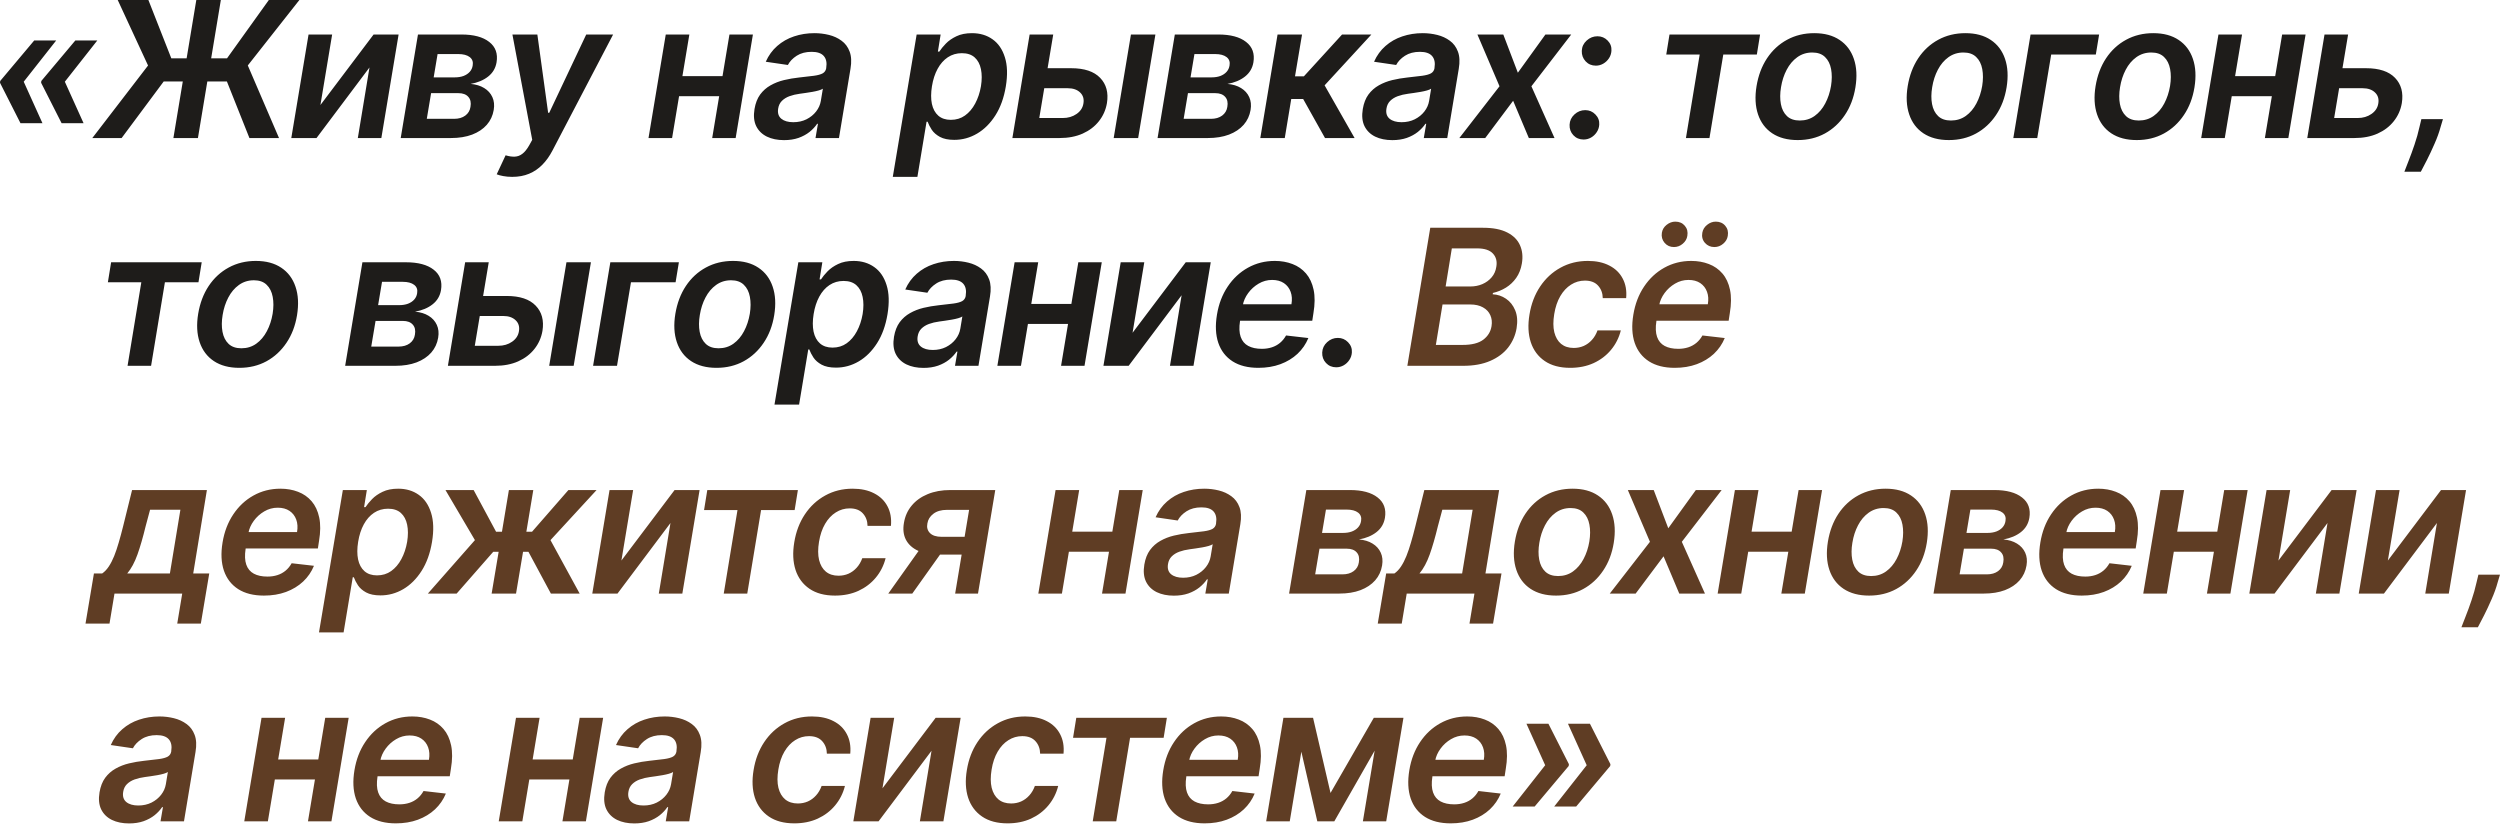 <?xml version="1.0" encoding="UTF-8"?> <svg xmlns="http://www.w3.org/2000/svg" width="461" height="152" viewBox="0 0 461 152" fill="none"><path d="M7.83 22.72H3.778L-1.08778e-06 15.263L0.05 15.014H4.35L7.83 22.72ZM10.366 7.457L4.3 15.163H-1.08778e-06L0.05 14.915L6.314 7.457H10.366ZM15.412 22.72H11.36L7.582 15.263L7.631 15.014H11.932L15.412 22.72ZM17.947 7.457L11.882 15.163H7.582L7.631 14.915L13.896 7.457H17.947ZM40.724 4.36306e-05L36.498 25.455H31.974L36.2 4.36306e-05H40.724ZM17.022 25.455L27.3 12.081L21.707 4.36306e-05H27.363L31.588 10.751H41.867L49.573 4.36306e-05H55.204L45.695 12.069L51.45 25.455H45.994L41.842 15.027H30.184L22.428 25.455H17.022ZM59.085 19.364L68.891 6.364H73.502L70.32 25.455H65.983L68.133 12.441L58.364 25.455H53.715L56.897 6.364H61.247L59.085 19.364ZM73.891 25.455L77.073 6.364H85.102C87.347 6.364 89.05 6.819 90.21 7.731C91.379 8.634 91.83 9.889 91.565 11.497C91.383 12.574 90.865 13.448 90.011 14.119C89.158 14.79 88.081 15.242 86.78 15.474C87.758 15.557 88.59 15.81 89.278 16.232C89.974 16.655 90.48 17.214 90.794 17.91C91.109 18.598 91.192 19.385 91.043 20.272C90.869 21.324 90.442 22.24 89.763 23.018C89.083 23.789 88.184 24.39 87.066 24.821C85.947 25.243 84.642 25.455 83.151 25.455H73.891ZM78.701 21.912H83.735C84.572 21.912 85.259 21.713 85.798 21.316C86.337 20.918 86.656 20.384 86.755 19.712C86.896 18.925 86.763 18.308 86.357 17.86C85.96 17.405 85.35 17.177 84.53 17.177H79.496L78.701 21.912ZM79.969 14.268H83.859C84.464 14.268 85.002 14.181 85.475 14.008C85.947 13.825 86.328 13.572 86.618 13.249C86.917 12.918 87.099 12.524 87.165 12.069C87.281 11.414 87.099 10.9 86.618 10.527C86.138 10.155 85.429 9.968 84.493 9.968H80.69L79.969 14.268ZM94.452 32.614C93.839 32.614 93.279 32.564 92.774 32.465C92.277 32.373 91.883 32.266 91.593 32.141L93.234 28.636C93.855 28.827 94.415 28.91 94.912 28.885C95.417 28.868 95.881 28.699 96.304 28.375C96.735 28.061 97.157 27.543 97.572 26.822L98.143 25.79L94.489 6.364H99.088L101.077 20.806H101.275L108.099 6.364H113.058L101.884 27.741C101.346 28.777 100.72 29.656 100.008 30.377C99.295 31.106 98.479 31.661 97.559 32.042C96.648 32.423 95.612 32.614 94.452 32.614ZM134.586 14.045L133.989 17.736H123.822L124.431 14.045H134.586ZM127.116 6.364L123.934 25.455H119.584L122.766 6.364H127.116ZM138.836 6.364L135.654 25.455H131.329L134.511 6.364H138.836ZM144.576 25.84C143.366 25.84 142.314 25.625 141.419 25.194C140.524 24.754 139.865 24.108 139.442 23.255C139.028 22.401 138.925 21.349 139.132 20.098C139.314 19.02 139.662 18.13 140.176 17.425C140.698 16.721 141.336 16.158 142.09 15.735C142.852 15.304 143.681 14.981 144.576 14.766C145.479 14.55 146.399 14.393 147.335 14.293C148.478 14.177 149.402 14.07 150.106 13.97C150.819 13.871 151.354 13.722 151.71 13.523C152.066 13.316 152.282 13.001 152.356 12.578V12.504C152.505 11.567 152.356 10.842 151.909 10.329C151.461 9.815 150.716 9.558 149.671 9.558C148.578 9.558 147.658 9.798 146.912 10.279C146.167 10.759 145.624 11.327 145.284 11.982L141.207 11.385C141.721 10.225 142.425 9.255 143.32 8.477C144.215 7.689 145.247 7.101 146.415 6.712C147.592 6.314 148.847 6.115 150.181 6.115C151.093 6.115 151.983 6.223 152.853 6.438C153.732 6.654 154.506 7.01 155.178 7.507C155.857 7.996 156.354 8.663 156.669 9.508C156.992 10.353 157.046 11.41 156.831 12.678L154.705 25.455H150.38L150.827 22.832H150.678C150.322 23.362 149.858 23.86 149.286 24.324C148.714 24.779 148.035 25.148 147.248 25.43C146.461 25.703 145.57 25.84 144.576 25.84ZM146.278 22.534C147.182 22.534 147.994 22.356 148.714 21.999C149.435 21.635 150.028 21.154 150.492 20.558C150.956 19.961 151.246 19.311 151.362 18.606L151.735 16.357C151.569 16.473 151.312 16.58 150.964 16.68C150.616 16.779 150.227 16.866 149.796 16.941C149.373 17.015 148.955 17.082 148.54 17.14C148.126 17.198 147.77 17.247 147.472 17.289C146.784 17.38 146.154 17.529 145.582 17.736C145.019 17.943 144.551 18.233 144.178 18.606C143.813 18.971 143.585 19.443 143.494 20.023C143.362 20.843 143.556 21.469 144.078 21.9C144.6 22.323 145.334 22.534 146.278 22.534ZM164.63 32.614L169.03 6.364H173.455L172.945 9.521H173.206C173.505 9.057 173.906 8.564 174.412 8.042C174.926 7.511 175.576 7.06 176.363 6.687C177.15 6.306 178.107 6.115 179.234 6.115C180.701 6.115 181.965 6.492 183.025 7.246C184.086 7.992 184.844 9.098 185.3 10.565C185.764 12.023 185.822 13.813 185.474 15.934C185.126 18.03 184.483 19.812 183.547 21.279C182.611 22.745 181.488 23.864 180.179 24.634C178.87 25.405 177.465 25.79 175.965 25.79C174.872 25.79 173.989 25.608 173.318 25.243C172.655 24.879 172.154 24.44 171.814 23.926C171.474 23.404 171.222 22.911 171.056 22.447H170.857L169.167 32.614H164.63ZM171.851 15.909C171.653 17.144 171.648 18.225 171.839 19.153C172.038 20.081 172.432 20.806 173.02 21.328C173.608 21.842 174.379 22.099 175.332 22.099C176.326 22.099 177.196 21.834 177.942 21.303C178.696 20.765 179.321 20.031 179.818 19.103C180.324 18.167 180.68 17.102 180.887 15.909C181.078 14.724 181.078 13.672 180.887 12.752C180.697 11.832 180.311 11.111 179.731 10.589C179.151 10.068 178.364 9.807 177.37 9.807C176.401 9.807 175.535 10.059 174.772 10.565C174.018 11.07 173.393 11.779 172.896 12.69C172.398 13.601 172.05 14.675 171.851 15.909ZM191.89 12.578H197.521C199.948 12.578 201.73 13.171 202.865 14.355C204.009 15.54 204.427 17.094 204.12 19.016C203.905 20.268 203.412 21.378 202.641 22.347C201.879 23.317 200.881 24.079 199.646 24.634C198.42 25.181 196.995 25.455 195.37 25.455H186.683L189.864 6.364H194.215L191.642 21.763H195.967C196.953 21.763 197.802 21.515 198.515 21.017C199.236 20.52 199.658 19.874 199.783 19.078C199.924 18.25 199.721 17.575 199.174 17.053C198.627 16.531 197.873 16.27 196.912 16.27H191.294L191.89 12.578ZM205.363 25.455L208.545 6.364H213.057L209.875 25.455H205.363ZM213.455 25.455L216.637 6.364H224.666C226.911 6.364 228.614 6.819 229.774 7.731C230.942 8.634 231.394 9.889 231.129 11.497C230.947 12.574 230.429 13.448 229.575 14.119C228.722 14.79 227.645 15.242 226.344 15.474C227.321 15.557 228.154 15.81 228.842 16.232C229.538 16.655 230.043 17.214 230.358 17.91C230.673 18.598 230.756 19.385 230.607 20.272C230.433 21.324 230.006 22.24 229.327 23.018C228.647 23.789 227.748 24.39 226.63 24.821C225.511 25.243 224.206 25.455 222.714 25.455H213.455ZM218.265 21.912H223.299C224.136 21.912 224.823 21.713 225.362 21.316C225.9 20.918 226.219 20.384 226.319 19.712C226.46 18.925 226.327 18.308 225.921 17.86C225.523 17.405 224.914 17.177 224.094 17.177H219.06L218.265 21.912ZM219.533 14.268H223.423C224.028 14.268 224.566 14.181 225.039 14.008C225.511 13.825 225.892 13.572 226.182 13.249C226.48 12.918 226.663 12.524 226.729 12.069C226.845 11.414 226.663 10.9 226.182 10.527C225.702 10.155 224.993 9.968 224.057 9.968H220.254L219.533 14.268ZM232.4 25.455L235.582 6.364H240.094L238.801 14.07H240.442L247.476 6.364H252.883L244.257 15.735L249.788 25.455H244.332L240.305 18.258H238.105L236.912 25.455H232.4ZM256.742 25.84C255.533 25.84 254.48 25.625 253.585 25.194C252.691 24.754 252.032 24.108 251.609 23.255C251.195 22.401 251.091 21.349 251.299 20.098C251.481 19.02 251.829 18.13 252.343 17.425C252.865 16.721 253.503 16.158 254.257 15.735C255.019 15.304 255.848 14.981 256.742 14.766C257.646 14.55 258.565 14.393 259.502 14.293C260.645 14.177 261.569 14.07 262.273 13.97C262.986 13.871 263.52 13.722 263.877 13.523C264.233 13.316 264.448 13.001 264.523 12.578V12.504C264.672 11.567 264.523 10.842 264.075 10.329C263.628 9.815 262.882 9.558 261.838 9.558C260.745 9.558 259.825 9.798 259.079 10.279C258.333 10.759 257.791 11.327 257.451 11.982L253.374 11.385C253.888 10.225 254.592 9.255 255.487 8.477C256.382 7.689 257.414 7.101 258.582 6.712C259.758 6.314 261.014 6.115 262.348 6.115C263.259 6.115 264.15 6.223 265.02 6.438C265.898 6.654 266.673 7.01 267.344 7.507C268.024 7.996 268.521 8.663 268.836 9.508C269.159 10.353 269.213 11.41 268.997 12.678L266.872 25.455H262.547L262.994 22.832H262.845C262.489 23.362 262.025 23.86 261.453 24.324C260.881 24.779 260.202 25.148 259.415 25.43C258.627 25.703 257.737 25.84 256.742 25.84ZM258.445 22.534C259.348 22.534 260.16 22.356 260.881 21.999C261.602 21.635 262.195 21.154 262.659 20.558C263.123 19.961 263.413 19.311 263.529 18.606L263.901 16.357C263.736 16.473 263.479 16.58 263.131 16.68C262.783 16.779 262.393 16.866 261.963 16.941C261.54 17.015 261.122 17.082 260.707 17.14C260.293 17.198 259.937 17.247 259.638 17.289C258.951 17.38 258.321 17.529 257.749 17.736C257.186 17.943 256.718 18.233 256.345 18.606C255.98 18.971 255.752 19.443 255.661 20.023C255.528 20.843 255.723 21.469 256.245 21.9C256.767 22.323 257.501 22.534 258.445 22.534ZM277.207 6.364L279.892 13.411L284.975 6.364H289.735L282.39 15.909L286.653 25.455H281.918L279.022 18.581L273.876 25.455H269.103L276.511 15.909L272.434 6.364H277.207ZM292.016 25.728C291.254 25.728 290.624 25.463 290.127 24.933C289.63 24.402 289.398 23.756 289.431 22.994C289.464 22.248 289.767 21.614 290.338 21.092C290.91 20.57 291.569 20.309 292.315 20.309C293.052 20.309 293.678 20.574 294.191 21.104C294.713 21.635 294.95 22.265 294.9 22.994C294.867 23.507 294.709 23.971 294.428 24.386C294.154 24.8 293.806 25.127 293.384 25.368C292.961 25.608 292.505 25.728 292.016 25.728ZM294.278 12.106C293.516 12.106 292.886 11.841 292.389 11.31C291.892 10.772 291.656 10.126 291.681 9.371C291.714 8.617 292.016 7.984 292.588 7.47C293.16 6.948 293.823 6.687 294.577 6.687C295.314 6.687 295.94 6.952 296.453 7.482C296.967 8.004 297.199 8.634 297.149 9.371C297.116 9.877 296.963 10.337 296.69 10.751C296.416 11.165 296.064 11.497 295.633 11.745C295.211 11.986 294.759 12.106 294.278 12.106ZM307.258 10.055L307.854 6.364H324.559L323.962 10.055H317.773L315.225 25.455H310.887L313.423 10.055H307.258ZM331.501 25.828C329.62 25.828 328.054 25.413 326.803 24.585C325.56 23.756 324.686 22.592 324.18 21.092C323.675 19.592 323.584 17.852 323.907 15.872C324.23 13.916 324.876 12.205 325.846 10.739C326.823 9.272 328.054 8.137 329.537 7.333C331.029 6.521 332.698 6.115 334.546 6.115C336.427 6.115 337.989 6.534 339.232 7.37C340.475 8.199 341.349 9.363 341.854 10.863C342.368 12.363 342.463 14.111 342.14 16.108C341.825 18.055 341.175 19.758 340.189 21.216C339.211 22.675 337.98 23.81 336.497 24.622C335.014 25.426 333.349 25.828 331.501 25.828ZM331.874 22.223C332.918 22.223 333.833 21.941 334.621 21.378C335.416 20.806 336.066 20.04 336.572 19.078C337.086 18.109 337.442 17.032 337.641 15.847C337.823 14.704 337.827 13.668 337.653 12.74C337.479 11.803 337.106 11.062 336.535 10.515C335.971 9.96 335.188 9.682 334.185 9.682C333.141 9.682 332.218 9.972 331.414 10.552C330.618 11.124 329.968 11.895 329.462 12.864C328.957 13.825 328.609 14.898 328.418 16.083C328.228 17.227 328.22 18.262 328.394 19.19C328.568 20.118 328.94 20.856 329.512 21.403C330.084 21.95 330.871 22.223 331.874 22.223ZM359.376 25.828C357.495 25.828 355.929 25.413 354.678 24.585C353.435 23.756 352.561 22.592 352.056 21.092C351.55 19.592 351.459 17.852 351.782 15.872C352.105 13.916 352.752 12.205 353.721 10.739C354.699 9.272 355.929 8.137 357.413 7.333C358.904 6.521 360.574 6.115 362.422 6.115C364.302 6.115 365.864 6.534 367.107 7.37C368.35 8.199 369.224 9.363 369.73 10.863C370.243 12.363 370.339 14.111 370.016 16.108C369.701 18.055 369.05 19.758 368.064 21.216C367.087 22.675 365.856 23.81 364.373 24.622C362.89 25.426 361.224 25.828 359.376 25.828ZM359.749 22.223C360.793 22.223 361.709 21.941 362.496 21.378C363.292 20.806 363.942 20.04 364.447 19.078C364.961 18.109 365.317 17.032 365.516 15.847C365.699 14.704 365.703 13.668 365.529 12.74C365.355 11.803 364.982 11.062 364.41 10.515C363.847 9.96 363.064 9.682 362.061 9.682C361.017 9.682 360.093 9.972 359.289 10.552C358.494 11.124 357.844 11.895 357.338 12.864C356.833 13.825 356.485 14.898 356.294 16.083C356.103 17.227 356.095 18.262 356.269 19.19C356.443 20.118 356.816 20.856 357.388 21.403C357.96 21.95 358.747 22.223 359.749 22.223ZM387.078 6.364L386.469 10.055H378.241L375.668 25.455H371.256L374.437 6.364H387.078ZM394.02 25.828C392.139 25.828 390.573 25.413 389.321 24.585C388.079 23.756 387.204 22.592 386.699 21.092C386.193 19.592 386.102 17.852 386.425 15.872C386.749 13.916 387.395 12.205 388.364 10.739C389.342 9.272 390.573 8.137 392.056 7.333C393.547 6.521 395.217 6.115 397.065 6.115C398.946 6.115 400.508 6.534 401.75 7.37C402.993 8.199 403.867 9.363 404.373 10.863C404.887 12.363 404.982 14.111 404.659 16.108C404.344 18.055 403.693 19.758 402.707 21.216C401.73 22.675 400.499 23.81 399.016 24.622C397.533 25.426 395.867 25.828 394.02 25.828ZM394.392 22.223C395.436 22.223 396.352 21.941 397.139 21.378C397.935 20.806 398.585 20.04 399.091 19.078C399.604 18.109 399.961 17.032 400.16 15.847C400.342 14.704 400.346 13.668 400.172 12.74C399.998 11.803 399.625 11.062 399.053 10.515C398.49 9.96 397.707 9.682 396.704 9.682C395.66 9.682 394.736 9.972 393.933 10.552C393.137 11.124 392.487 11.895 391.981 12.864C391.476 13.825 391.128 14.898 390.937 16.083C390.747 17.227 390.738 18.262 390.912 19.19C391.086 20.118 391.459 20.856 392.031 21.403C392.603 21.95 393.39 22.223 394.392 22.223ZM420.901 14.045L420.304 17.736H410.137L410.746 14.045H420.901ZM413.431 6.364L410.249 25.455H405.899L409.081 6.364H413.431ZM425.151 6.364L421.969 25.455H417.644L420.826 6.364H425.151ZM430.667 12.578H436.297C438.725 12.578 440.507 13.171 441.642 14.355C442.785 15.54 443.204 17.094 442.897 19.016C442.682 20.268 442.189 21.378 441.418 22.347C440.656 23.317 439.657 24.079 438.423 24.634C437.196 25.181 435.771 25.455 434.147 25.455H425.459L428.641 6.364H432.991L430.418 21.763H434.744C435.73 21.763 436.579 21.515 437.292 21.017C438.012 20.52 438.435 19.874 438.559 19.078C438.7 18.25 438.497 17.575 437.95 17.053C437.403 16.531 436.649 16.27 435.688 16.27H430.07L430.667 12.578ZM450.476 21.974L450.066 23.342C449.784 24.386 449.403 25.446 448.922 26.523C448.45 27.609 447.982 28.607 447.518 29.519C447.054 30.43 446.681 31.147 446.399 31.669H443.366C443.557 31.18 443.822 30.497 444.162 29.618C444.51 28.748 444.866 27.77 445.231 26.685C445.604 25.6 445.914 24.493 446.163 23.366L446.499 21.974H450.476ZM19.893 52.055L20.489 48.364H37.194L36.597 52.055H30.408L27.86 67.455H23.522L26.058 52.055H19.893ZM44.136 67.828C42.255 67.828 40.689 67.413 39.438 66.585C38.195 65.756 37.321 64.592 36.815 63.092C36.31 61.592 36.218 59.852 36.542 57.872C36.865 55.916 37.511 54.205 38.481 52.739C39.458 51.272 40.689 50.137 42.172 49.333C43.663 48.521 45.333 48.115 47.181 48.115C49.062 48.115 50.624 48.533 51.867 49.37C53.109 50.199 53.984 51.363 54.489 52.863C55.003 54.363 55.098 56.111 54.775 58.108C54.46 60.055 53.81 61.758 52.824 63.216C51.846 64.675 50.615 65.81 49.132 66.622C47.649 67.426 45.984 67.828 44.136 67.828ZM44.509 64.223C45.553 64.223 46.468 63.941 47.255 63.378C48.051 62.806 48.701 62.04 49.207 61.078C49.721 60.109 50.077 59.032 50.276 57.847C50.458 56.703 50.462 55.668 50.288 54.74C50.114 53.803 49.741 53.062 49.169 52.515C48.606 51.96 47.823 51.682 46.821 51.682C45.776 51.682 44.852 51.972 44.049 52.552C43.253 53.124 42.603 53.895 42.097 54.864C41.592 55.825 41.244 56.898 41.053 58.083C40.863 59.227 40.855 60.262 41.029 61.19C41.203 62.118 41.575 62.856 42.147 63.403C42.719 63.95 43.506 64.223 44.509 64.223ZM63.647 67.455L66.829 48.364H74.858C77.103 48.364 78.806 48.819 79.966 49.731C81.134 50.634 81.586 51.889 81.321 53.497C81.138 54.574 80.621 55.448 79.767 56.119C78.914 56.791 77.836 57.242 76.535 57.474C77.513 57.557 78.346 57.81 79.034 58.232C79.73 58.655 80.235 59.214 80.55 59.91C80.865 60.598 80.948 61.385 80.799 62.272C80.625 63.324 80.198 64.24 79.519 65.019C78.839 65.789 77.94 66.39 76.821 66.821C75.703 67.243 74.398 67.455 72.906 67.455H63.647ZM68.457 63.912H73.49C74.327 63.912 75.015 63.714 75.554 63.316C76.092 62.918 76.411 62.384 76.511 61.712C76.651 60.925 76.519 60.308 76.113 59.861C75.715 59.405 75.106 59.177 74.286 59.177H69.252L68.457 63.912ZM69.724 56.269H73.615C74.22 56.269 74.758 56.181 75.231 56.008C75.703 55.825 76.084 55.572 76.374 55.249C76.672 54.918 76.855 54.524 76.921 54.069C77.037 53.414 76.855 52.9 76.374 52.527C75.893 52.154 75.185 51.968 74.249 51.968H70.445L69.724 56.269ZM87.799 54.578H93.43C95.858 54.578 97.639 55.171 98.774 56.355C99.918 57.54 100.336 59.094 100.03 61.016C99.814 62.268 99.321 63.378 98.551 64.347C97.788 65.317 96.79 66.079 95.555 66.634C94.329 67.181 92.904 67.455 91.28 67.455H82.592L85.774 48.364H90.124L87.551 63.763H91.876C92.862 63.763 93.712 63.515 94.424 63.017C95.145 62.52 95.568 61.874 95.692 61.078C95.833 60.25 95.63 59.575 95.083 59.053C94.536 58.531 93.782 58.27 92.821 58.27H87.203L87.799 54.578ZM101.273 67.455L104.454 48.364H108.966L105.784 67.455H101.273ZM125.186 48.364L124.577 52.055H116.349L113.776 67.455H109.364L112.546 48.364H125.186ZM132.128 67.828C130.247 67.828 128.681 67.413 127.43 66.585C126.187 65.756 125.313 64.592 124.807 63.092C124.302 61.592 124.211 59.852 124.534 57.872C124.857 55.916 125.503 54.205 126.473 52.739C127.451 51.272 128.681 50.137 130.164 49.333C131.656 48.521 133.325 48.115 135.173 48.115C137.054 48.115 138.616 48.533 139.859 49.37C141.102 50.199 141.976 51.363 142.481 52.863C142.995 54.363 143.09 56.111 142.767 58.108C142.452 60.055 141.802 61.758 140.816 63.216C139.838 64.675 138.608 65.81 137.124 66.622C135.641 67.426 133.976 67.828 132.128 67.828ZM132.501 64.223C133.545 64.223 134.46 63.941 135.248 63.378C136.043 62.806 136.694 62.04 137.199 61.078C137.713 60.109 138.069 59.032 138.268 57.847C138.45 56.703 138.454 55.668 138.28 54.74C138.106 53.803 137.733 53.062 137.162 52.515C136.598 51.96 135.815 51.682 134.813 51.682C133.769 51.682 132.845 51.972 132.041 52.552C131.246 53.124 130.595 53.895 130.09 54.864C129.584 55.825 129.236 56.898 129.046 58.083C128.855 59.227 128.847 60.262 129.021 61.19C129.195 62.118 129.568 62.856 130.139 63.403C130.711 63.95 131.498 64.223 132.501 64.223ZM142.814 74.614L147.214 48.364H151.639L151.129 51.521H151.39C151.688 51.057 152.09 50.564 152.596 50.042C153.109 49.511 153.76 49.06 154.547 48.687C155.334 48.306 156.291 48.115 157.418 48.115C158.885 48.115 160.148 48.492 161.209 49.246C162.27 49.992 163.028 51.098 163.483 52.565C163.947 54.023 164.005 55.813 163.657 57.934C163.309 60.03 162.667 61.812 161.731 63.279C160.795 64.745 159.672 65.864 158.363 66.634C157.054 67.405 155.649 67.79 154.149 67.79C153.056 67.79 152.173 67.608 151.502 67.243C150.839 66.879 150.338 66.44 149.998 65.926C149.658 65.404 149.406 64.911 149.24 64.447H149.041L147.351 74.614H142.814ZM150.035 57.909C149.836 59.144 149.832 60.225 150.023 61.153C150.222 62.081 150.615 62.806 151.204 63.328C151.792 63.842 152.563 64.099 153.515 64.099C154.51 64.099 155.38 63.834 156.125 63.303C156.88 62.765 157.505 62.031 158.002 61.103C158.508 60.167 158.864 59.102 159.071 57.909C159.262 56.724 159.262 55.672 159.071 54.752C158.881 53.832 158.495 53.111 157.915 52.59C157.335 52.068 156.548 51.806 155.554 51.806C154.584 51.806 153.718 52.059 152.956 52.565C152.202 53.07 151.576 53.779 151.079 54.69C150.582 55.602 150.234 56.675 150.035 57.909ZM170.298 67.84C169.088 67.84 168.036 67.624 167.141 67.194C166.246 66.754 165.587 66.108 165.165 65.255C164.75 64.401 164.647 63.349 164.854 62.098C165.036 61.02 165.384 60.13 165.898 59.425C166.42 58.721 167.058 58.158 167.812 57.735C168.574 57.304 169.403 56.981 170.298 56.766C171.201 56.55 172.121 56.393 173.057 56.293C174.201 56.177 175.124 56.07 175.829 55.97C176.541 55.871 177.076 55.722 177.432 55.523C177.788 55.316 178.004 55.001 178.078 54.578V54.504C178.228 53.567 178.078 52.842 177.631 52.328C177.184 51.815 176.438 51.558 175.394 51.558C174.3 51.558 173.38 51.798 172.635 52.279C171.889 52.759 171.346 53.327 171.006 53.982L166.93 53.385C167.443 52.225 168.148 51.255 169.043 50.477C169.937 49.689 170.969 49.101 172.137 48.712C173.314 48.314 174.569 48.115 175.903 48.115C176.815 48.115 177.706 48.223 178.576 48.438C179.454 48.654 180.229 49.01 180.9 49.507C181.579 49.996 182.076 50.663 182.391 51.508C182.714 52.353 182.768 53.41 182.553 54.678L180.427 67.455H176.102L176.55 64.832H176.401C176.044 65.362 175.58 65.859 175.008 66.324C174.437 66.779 173.757 67.148 172.97 67.43C172.183 67.703 171.292 67.84 170.298 67.84ZM172.001 64.534C172.904 64.534 173.716 64.356 174.437 63.999C175.158 63.635 175.75 63.154 176.214 62.558C176.678 61.961 176.968 61.31 177.084 60.606L177.457 58.357C177.291 58.473 177.034 58.58 176.686 58.68C176.338 58.779 175.949 58.866 175.518 58.941C175.095 59.015 174.677 59.082 174.263 59.14C173.848 59.198 173.492 59.247 173.194 59.289C172.506 59.38 171.876 59.529 171.305 59.736C170.741 59.943 170.273 60.233 169.9 60.606C169.536 60.971 169.308 61.443 169.217 62.023C169.084 62.843 169.279 63.469 169.801 63.9C170.323 64.323 171.056 64.534 172.001 64.534ZM198.916 56.045L198.319 59.736H188.152L188.761 56.045H198.916ZM191.446 48.364L188.264 67.455H183.914L187.096 48.364H191.446ZM203.167 48.364L199.985 67.455H195.659L198.841 48.364H203.167ZM208.844 61.364L218.65 48.364H223.261L220.08 67.455H215.742L217.892 54.441L208.123 67.455H203.474L206.656 48.364H211.006L208.844 61.364ZM232.04 67.828C230.125 67.828 228.543 67.43 227.292 66.634C226.041 65.831 225.162 64.695 224.657 63.229C224.16 61.754 224.077 60.018 224.408 58.021C224.731 56.057 225.39 54.334 226.384 52.85C227.379 51.359 228.622 50.199 230.113 49.37C231.613 48.533 233.27 48.115 235.085 48.115C236.261 48.115 237.343 48.306 238.329 48.687C239.315 49.06 240.147 49.64 240.827 50.427C241.506 51.214 241.974 52.217 242.231 53.435C242.488 54.645 242.476 56.086 242.194 57.76L241.983 59.14H226.322L226.807 56.107H238.142C238.291 55.245 238.242 54.479 237.993 53.808C237.744 53.128 237.33 52.594 236.75 52.204C236.17 51.815 235.445 51.62 234.575 51.62C233.688 51.62 232.86 51.848 232.089 52.304C231.327 52.751 230.685 53.331 230.163 54.044C229.641 54.756 229.309 55.506 229.168 56.293L228.659 59.202C228.477 60.395 228.518 61.368 228.783 62.123C229.048 62.877 229.512 63.432 230.175 63.788C230.838 64.144 231.675 64.323 232.686 64.323C233.349 64.323 233.962 64.231 234.525 64.049C235.089 63.867 235.59 63.593 236.029 63.229C236.477 62.856 236.85 62.4 237.148 61.861L241.262 62.334C240.806 63.444 240.139 64.414 239.261 65.242C238.382 66.062 237.33 66.701 236.104 67.156C234.886 67.604 233.531 67.828 232.04 67.828ZM246.401 67.728C245.639 67.728 245.009 67.463 244.512 66.933C244.015 66.402 243.783 65.756 243.816 64.994C243.849 64.248 244.152 63.614 244.724 63.092C245.295 62.57 245.954 62.309 246.7 62.309C247.437 62.309 248.063 62.574 248.577 63.104C249.099 63.635 249.335 64.264 249.285 64.994C249.252 65.507 249.094 65.971 248.813 66.386C248.539 66.8 248.191 67.127 247.769 67.368C247.346 67.608 246.89 67.728 246.401 67.728Z" fill="#1E1C1A"></path><path d="M259.515 67.455L263.74 42H273.485C275.324 42 276.807 42.29 277.934 42.87C279.061 43.442 279.844 44.225 280.283 45.219C280.731 46.214 280.847 47.34 280.631 48.6C280.457 49.627 280.109 50.51 279.587 51.247C279.074 51.976 278.444 52.573 277.698 53.037C276.952 53.493 276.153 53.82 275.299 54.019L275.25 54.267C276.145 54.309 276.965 54.582 277.711 55.088C278.456 55.593 279.02 56.306 279.401 57.225C279.782 58.137 279.869 59.235 279.662 60.519C279.438 61.837 278.92 63.022 278.108 64.074C277.296 65.118 276.194 65.942 274.802 66.547C273.418 67.152 271.757 67.455 269.818 67.455H259.515ZM264.772 63.602H269.731C271.397 63.602 272.656 63.283 273.51 62.645C274.363 61.998 274.873 61.17 275.038 60.159C275.163 59.405 275.088 58.725 274.815 58.12C274.541 57.507 274.09 57.027 273.46 56.679C272.83 56.322 272.043 56.144 271.098 56.144H266.002L264.772 63.602ZM266.574 52.826H271.136C271.931 52.826 272.669 52.681 273.348 52.391C274.036 52.092 274.607 51.674 275.063 51.135C275.527 50.589 275.813 49.942 275.921 49.196C276.095 48.21 275.888 47.398 275.299 46.76C274.711 46.122 273.742 45.803 272.391 45.803H267.718L266.574 52.826ZM289.546 67.828C287.641 67.828 286.074 67.409 284.848 66.572C283.622 65.735 282.764 64.579 282.275 63.104C281.795 61.621 281.716 59.914 282.039 57.984C282.354 56.045 283.005 54.334 283.991 52.85C284.985 51.359 286.236 50.199 287.744 49.37C289.252 48.533 290.938 48.115 292.803 48.115C294.352 48.115 295.674 48.401 296.768 48.973C297.87 49.536 298.69 50.336 299.228 51.371C299.775 52.399 299.987 53.6 299.862 54.976H295.55C295.533 54.056 295.247 53.29 294.692 52.676C294.137 52.055 293.325 51.744 292.256 51.744C291.328 51.744 290.474 51.993 289.695 52.49C288.917 52.979 288.258 53.683 287.719 54.603C287.181 55.523 286.808 56.625 286.601 57.909C286.385 59.21 286.389 60.329 286.613 61.265C286.845 62.193 287.264 62.91 287.868 63.415C288.482 63.912 289.256 64.161 290.193 64.161C290.856 64.161 291.473 64.037 292.045 63.788C292.616 63.531 293.118 63.162 293.548 62.682C293.988 62.201 294.331 61.617 294.58 60.929H298.88C298.541 62.28 297.936 63.477 297.066 64.521C296.204 65.557 295.135 66.369 293.859 66.957C292.583 67.537 291.146 67.828 289.546 67.828ZM308.821 67.828C306.907 67.828 305.324 67.43 304.073 66.634C302.822 65.831 301.943 64.695 301.438 63.229C300.941 61.754 300.858 60.018 301.189 58.021C301.513 56.057 302.171 54.334 303.166 52.85C304.16 51.359 305.403 50.199 306.894 49.37C308.394 48.533 310.051 48.115 311.866 48.115C313.043 48.115 314.124 48.306 315.11 48.687C316.096 49.06 316.929 49.64 317.608 50.427C318.288 51.214 318.756 52.217 319.013 53.435C319.269 54.645 319.257 56.086 318.975 57.76L318.764 59.14H303.103L303.588 56.107H314.923C315.073 55.245 315.023 54.479 314.774 53.808C314.526 53.128 314.111 52.594 313.531 52.204C312.951 51.815 312.226 51.62 311.356 51.62C310.47 51.62 309.641 51.848 308.871 52.304C308.108 52.751 307.466 53.331 306.944 54.044C306.422 54.756 306.091 55.506 305.95 56.293L305.44 59.202C305.258 60.395 305.299 61.368 305.564 62.123C305.83 62.877 306.294 63.432 306.956 63.788C307.619 64.144 308.456 64.323 309.467 64.323C310.13 64.323 310.743 64.231 311.307 64.049C311.87 63.867 312.371 63.593 312.811 63.229C313.258 62.856 313.631 62.4 313.929 61.861L318.043 62.334C317.587 63.444 316.92 64.414 316.042 65.242C315.164 66.062 314.111 66.701 312.885 67.156C311.667 67.604 310.312 67.828 308.821 67.828ZM308.672 45.555C307.967 45.555 307.391 45.294 306.944 44.772C306.505 44.25 306.339 43.636 306.447 42.932C306.538 42.344 306.828 41.855 307.317 41.466C307.814 41.068 308.353 40.869 308.933 40.869C309.67 40.869 310.254 41.126 310.685 41.64C311.116 42.145 311.269 42.762 311.145 43.492C311.062 44.055 310.78 44.54 310.3 44.946C309.828 45.352 309.285 45.555 308.672 45.555ZM316.129 45.555C315.425 45.555 314.845 45.298 314.389 44.784C313.942 44.27 313.78 43.653 313.904 42.932C314.004 42.344 314.298 41.855 314.787 41.466C315.276 41.068 315.81 40.869 316.39 40.869C317.128 40.869 317.712 41.126 318.143 41.64C318.573 42.145 318.727 42.762 318.602 43.492C318.52 44.055 318.238 44.54 317.757 44.946C317.285 45.352 316.742 45.555 316.129 45.555ZM15.766 114.998L17.32 105.751H18.836C19.292 105.436 19.698 105.009 20.054 104.471C20.419 103.924 20.75 103.282 21.049 102.544C21.347 101.798 21.629 100.966 21.894 100.046C22.167 99.118 22.437 98.119 22.702 97.05L24.355 90.364H38.151L35.628 105.751H38.586L37.032 114.998H32.682L33.602 109.455H21.111L20.191 114.998H15.766ZM23.46 105.751H31.328L33.266 93.993H27.673L26.853 97.05C26.364 99.072 25.863 100.804 25.349 102.246C24.835 103.688 24.206 104.856 23.46 105.751ZM48.672 109.827C46.758 109.827 45.176 109.43 43.925 108.634C42.673 107.831 41.795 106.695 41.29 105.229C40.792 103.754 40.709 102.018 41.041 100.021C41.364 98.057 42.023 96.334 43.017 94.85C44.011 93.359 45.254 92.199 46.746 91.37C48.246 90.534 49.903 90.115 51.718 90.115C52.894 90.115 53.975 90.306 54.961 90.687C55.947 91.06 56.78 91.64 57.46 92.427C58.139 93.214 58.607 94.217 58.864 95.435C59.121 96.644 59.109 98.086 58.827 99.76L58.616 101.14H42.955L43.44 98.107H54.775C54.924 97.245 54.874 96.479 54.626 95.808C54.377 95.128 53.963 94.594 53.383 94.204C52.803 93.815 52.078 93.62 51.208 93.62C50.321 93.62 49.493 93.848 48.722 94.304C47.96 94.751 47.318 95.331 46.796 96.044C46.274 96.756 45.942 97.506 45.801 98.293L45.292 101.202C45.109 102.395 45.151 103.369 45.416 104.123C45.681 104.877 46.145 105.432 46.808 105.788C47.471 106.144 48.308 106.322 49.319 106.322C49.982 106.322 50.595 106.231 51.158 106.049C51.722 105.867 52.223 105.593 52.662 105.229C53.109 104.856 53.482 104.4 53.781 103.862L57.895 104.334C57.439 105.444 56.772 106.414 55.894 107.242C55.015 108.063 53.963 108.701 52.737 109.156C51.519 109.604 50.164 109.827 48.672 109.827ZM58.821 116.614L63.221 90.364H67.645L67.136 93.521H67.397C67.695 93.057 68.097 92.564 68.603 92.042C69.116 91.511 69.767 91.06 70.554 90.687C71.341 90.306 72.298 90.115 73.425 90.115C74.891 90.115 76.155 90.492 77.216 91.246C78.276 91.992 79.034 93.098 79.49 94.565C79.954 96.023 80.012 97.813 79.664 99.934C79.316 102.03 78.674 103.812 77.738 105.278C76.802 106.745 75.679 107.864 74.37 108.634C73.06 109.405 71.656 109.79 70.156 109.79C69.062 109.79 68.18 109.608 67.509 109.243C66.846 108.879 66.345 108.44 66.005 107.926C65.665 107.404 65.412 106.911 65.247 106.447H65.048L63.358 116.614H58.821ZM66.042 99.909C65.843 101.144 65.839 102.225 66.03 103.153C66.229 104.081 66.622 104.806 67.21 105.328C67.799 105.842 68.569 106.099 69.522 106.099C70.516 106.099 71.387 105.834 72.132 105.303C72.886 104.765 73.512 104.031 74.009 103.103C74.514 102.167 74.871 101.102 75.078 99.909C75.269 98.724 75.269 97.672 75.078 96.752C74.887 95.832 74.502 95.112 73.922 94.59C73.342 94.067 72.555 93.806 71.561 93.806C70.591 93.806 69.725 94.059 68.963 94.565C68.209 95.07 67.583 95.779 67.086 96.69C66.589 97.602 66.241 98.674 66.042 99.909ZM78.9 109.455L87.576 99.598L82.144 90.364H87.339L91.478 98.057H92.56L93.84 90.364H98.339L97.059 98.057H98.103L104.815 90.364H110.01L101.508 99.598L106.89 109.455H101.583L97.444 101.749H96.45L95.157 109.455H90.658L91.951 101.749H90.956L84.207 109.455H78.9ZM114.587 103.364L124.394 90.364H129.005L125.823 109.455H121.485L123.635 96.441L113.866 109.455H109.218L112.4 90.364H116.75L114.587 103.364ZM129.828 94.055L130.425 90.364H147.13L146.533 94.055H140.343L137.795 109.455H133.458L135.993 94.055H129.828ZM153.972 109.827C152.066 109.827 150.5 109.409 149.274 108.572C148.047 107.735 147.19 106.579 146.701 105.104C146.22 103.621 146.142 101.914 146.465 99.984C146.78 98.045 147.43 96.334 148.416 94.85C149.41 93.359 150.662 92.199 152.17 91.37C153.678 90.534 155.364 90.115 157.228 90.115C158.778 90.115 160.099 90.401 161.193 90.973C162.295 91.536 163.115 92.336 163.654 93.371C164.201 94.399 164.412 95.6 164.288 96.976H159.975C159.959 96.056 159.673 95.29 159.118 94.677C158.562 94.055 157.75 93.744 156.681 93.744C155.753 93.744 154.9 93.993 154.121 94.49C153.342 94.979 152.683 95.683 152.145 96.603C151.606 97.523 151.233 98.625 151.026 99.909C150.811 101.21 150.815 102.329 151.039 103.265C151.271 104.193 151.689 104.91 152.294 105.415C152.907 105.912 153.682 106.161 154.618 106.161C155.281 106.161 155.898 106.037 156.47 105.788C157.042 105.531 157.543 105.162 157.974 104.682C158.413 104.201 158.757 103.617 159.006 102.929H163.306C162.966 104.28 162.361 105.477 161.491 106.521C160.63 107.557 159.561 108.369 158.285 108.957C157.009 109.537 155.571 109.827 153.972 109.827ZM176.13 109.455L178.703 94.018H174.626C173.582 94.018 172.745 94.258 172.115 94.739C171.486 95.219 171.117 95.816 171.009 96.528C170.868 97.241 171.026 97.829 171.481 98.293C171.937 98.757 172.658 98.989 173.644 98.989H179.287L178.74 102.271H173.097C171.573 102.271 170.297 102.03 169.269 101.55C168.242 101.069 167.5 100.39 167.044 99.511C166.597 98.633 166.477 97.606 166.684 96.429C166.883 95.203 167.359 94.138 168.113 93.235C168.867 92.323 169.849 91.619 171.059 91.122C172.277 90.616 173.669 90.364 175.235 90.364H183.525L180.343 109.455H176.13ZM163.8 109.455L170.761 99.661H175.198L168.225 109.455H163.8ZM206.47 98.045L205.873 101.736H195.706L196.315 98.045H206.47ZM199 90.364L195.818 109.455H191.468L194.65 90.364H199ZM210.72 90.364L207.538 109.455H203.213L206.395 90.364H210.72ZM216.46 109.84C215.25 109.84 214.198 109.624 213.303 109.194C212.408 108.754 211.749 108.108 211.326 107.255C210.912 106.401 210.809 105.349 211.016 104.098C211.198 103.021 211.546 102.13 212.06 101.425C212.582 100.721 213.22 100.158 213.974 99.735C214.736 99.304 215.565 98.981 216.46 98.766C217.363 98.55 218.283 98.393 219.219 98.293C220.362 98.177 221.286 98.07 221.99 97.97C222.703 97.871 223.238 97.722 223.594 97.523C223.95 97.316 224.166 97.001 224.24 96.578V96.504C224.389 95.567 224.24 94.842 223.793 94.329C223.345 93.815 222.6 93.558 221.555 93.558C220.462 93.558 219.542 93.798 218.796 94.279C218.05 94.759 217.508 95.327 217.168 95.982L213.091 95.385C213.605 94.225 214.309 93.255 215.204 92.477C216.099 91.689 217.131 91.101 218.299 90.712C219.476 90.314 220.731 90.115 222.065 90.115C222.977 90.115 223.867 90.223 224.737 90.438C225.616 90.654 226.39 91.01 227.062 91.507C227.741 91.996 228.238 92.663 228.553 93.508C228.876 94.353 228.93 95.41 228.715 96.678L226.589 109.455H222.264L222.711 106.832H222.562C222.206 107.362 221.742 107.86 221.17 108.324C220.598 108.779 219.919 109.148 219.132 109.43C218.345 109.703 217.454 109.84 216.46 109.84ZM218.162 106.534C219.066 106.534 219.878 106.356 220.598 105.999C221.319 105.635 221.912 105.154 222.376 104.558C222.84 103.961 223.13 103.311 223.246 102.606L223.619 100.357C223.453 100.473 223.196 100.58 222.848 100.68C222.5 100.779 222.111 100.866 221.68 100.941C221.257 101.015 220.839 101.082 220.424 101.14C220.01 101.198 219.654 101.247 219.356 101.289C218.668 101.38 218.038 101.529 217.466 101.736C216.903 101.943 216.435 102.233 216.062 102.606C215.697 102.971 215.469 103.443 215.378 104.023C215.246 104.843 215.44 105.469 215.962 105.9C216.484 106.322 217.218 106.534 218.162 106.534ZM237.707 109.455L240.889 90.364H248.918C251.164 90.364 252.867 90.819 254.027 91.731C255.195 92.634 255.647 93.889 255.381 95.497C255.199 96.574 254.681 97.448 253.828 98.119C252.974 98.79 251.897 99.242 250.596 99.474C251.574 99.557 252.407 99.81 253.094 100.232C253.791 100.655 254.296 101.214 254.611 101.91C254.926 102.598 255.009 103.385 254.859 104.272C254.685 105.324 254.259 106.24 253.579 107.019C252.9 107.789 252.001 108.39 250.882 108.821C249.764 109.243 248.458 109.455 246.967 109.455H237.707ZM242.517 105.912H247.551C248.388 105.912 249.076 105.713 249.614 105.316C250.153 104.918 250.472 104.384 250.571 103.712C250.712 102.925 250.58 102.308 250.174 101.86C249.776 101.405 249.167 101.177 248.347 101.177H243.313L242.517 105.912ZM243.785 98.269H247.675C248.28 98.269 248.819 98.181 249.291 98.007C249.764 97.825 250.145 97.573 250.435 97.249C250.733 96.918 250.915 96.524 250.982 96.069C251.098 95.414 250.915 94.9 250.435 94.527C249.954 94.154 249.246 93.968 248.309 93.968H244.506L243.785 98.269ZM254.055 114.998L255.609 105.751H257.125C257.581 105.436 257.987 105.009 258.343 104.471C258.707 103.924 259.039 103.282 259.337 102.544C259.635 101.798 259.917 100.966 260.182 100.046C260.456 99.118 260.725 98.119 260.99 97.05L262.643 90.364H276.439L273.916 105.751H276.874L275.321 114.998H270.971L271.89 109.455H259.399L258.48 114.998H254.055ZM261.748 105.751H269.616L271.555 93.993H265.962L265.142 97.05C264.653 99.072 264.151 100.804 263.638 102.246C263.124 103.688 262.494 104.856 261.748 105.751ZM286.936 109.827C285.055 109.827 283.489 109.413 282.238 108.585C280.995 107.756 280.121 106.592 279.615 105.092C279.11 103.592 279.019 101.852 279.342 99.872C279.665 97.916 280.311 96.205 281.281 94.739C282.259 93.272 283.489 92.137 284.972 91.333C286.464 90.521 288.133 90.115 289.981 90.115C291.862 90.115 293.424 90.534 294.667 91.37C295.91 92.199 296.784 93.363 297.289 94.863C297.803 96.363 297.898 98.111 297.575 100.108C297.26 102.055 296.61 103.758 295.624 105.216C294.646 106.675 293.416 107.81 291.932 108.622C290.449 109.426 288.784 109.827 286.936 109.827ZM287.309 106.223C288.353 106.223 289.268 105.941 290.056 105.378C290.851 104.806 291.502 104.04 292.007 103.079C292.521 102.109 292.877 101.032 293.076 99.847C293.258 98.704 293.262 97.668 293.088 96.74C292.914 95.803 292.541 95.062 291.97 94.515C291.406 93.96 290.623 93.682 289.621 93.682C288.577 93.682 287.653 93.972 286.849 94.552C286.054 95.124 285.403 95.895 284.898 96.864C284.392 97.825 284.044 98.898 283.854 100.083C283.663 101.227 283.655 102.262 283.829 103.19C284.003 104.118 284.376 104.856 284.947 105.403C285.519 105.95 286.306 106.223 287.309 106.223ZM304.946 90.364L307.63 97.411L312.714 90.364H317.474L310.129 99.909L314.392 109.455H309.656L306.76 102.581L301.615 109.455H296.842L304.25 99.909L300.173 90.364H304.946ZM331.737 98.045L331.14 101.736H320.973L321.582 98.045H331.737ZM324.267 90.364L321.085 109.455H316.735L319.917 90.364H324.267ZM335.987 90.364L332.806 109.455H328.48L331.662 90.364H335.987ZM344.66 109.827C342.779 109.827 341.213 109.413 339.962 108.585C338.719 107.756 337.845 106.592 337.339 105.092C336.834 103.592 336.743 101.852 337.066 99.872C337.389 97.916 338.035 96.205 339.005 94.739C339.983 93.272 341.213 92.137 342.696 91.333C344.188 90.521 345.857 90.115 347.705 90.115C349.586 90.115 351.148 90.534 352.391 91.37C353.634 92.199 354.508 93.363 355.013 94.863C355.527 96.363 355.622 98.111 355.299 100.108C354.984 102.055 354.334 103.758 353.348 105.216C352.37 106.675 351.14 107.81 349.656 108.622C348.173 109.426 346.508 109.827 344.66 109.827ZM345.033 106.223C346.077 106.223 346.993 105.941 347.78 105.378C348.575 104.806 349.226 104.04 349.731 103.079C350.245 102.109 350.601 101.032 350.8 99.847C350.982 98.704 350.986 97.668 350.812 96.74C350.638 95.803 350.265 95.062 349.694 94.515C349.13 93.96 348.347 93.682 347.345 93.682C346.301 93.682 345.377 93.972 344.573 94.552C343.778 95.124 343.127 95.895 342.622 96.864C342.116 97.825 341.768 98.898 341.578 100.083C341.387 101.227 341.379 102.262 341.553 103.19C341.727 104.118 342.1 104.856 342.671 105.403C343.243 105.95 344.03 106.223 345.033 106.223ZM356.539 109.455L359.721 90.364H367.75C369.996 90.364 371.698 90.819 372.859 91.731C374.027 92.634 374.478 93.889 374.213 95.497C374.031 96.574 373.513 97.448 372.66 98.119C371.806 98.79 370.729 99.242 369.428 99.474C370.406 99.557 371.239 99.81 371.926 100.232C372.622 100.655 373.128 101.214 373.443 101.91C373.758 102.598 373.84 103.385 373.691 104.272C373.517 105.324 373.091 106.24 372.411 107.019C371.732 107.789 370.833 108.39 369.714 108.821C368.595 109.243 367.29 109.455 365.799 109.455H356.539ZM361.349 105.912H366.383C367.22 105.912 367.908 105.713 368.446 105.316C368.985 104.918 369.304 104.384 369.403 103.712C369.544 102.925 369.412 102.308 369.006 101.86C368.608 101.405 367.999 101.177 367.178 101.177H362.145L361.349 105.912ZM362.617 98.269H366.507C367.112 98.269 367.651 98.181 368.123 98.007C368.595 97.825 368.977 97.573 369.267 97.249C369.565 96.918 369.747 96.524 369.813 96.069C369.929 95.414 369.747 94.9 369.267 94.527C368.786 94.154 368.077 93.968 367.141 93.968H363.338L362.617 98.269ZM383.874 109.827C381.96 109.827 380.377 109.43 379.126 108.634C377.875 107.831 376.997 106.695 376.491 105.229C375.994 103.754 375.911 102.018 376.243 100.021C376.566 98.057 377.224 96.334 378.219 94.85C379.213 93.359 380.456 92.199 381.947 91.37C383.447 90.534 385.104 90.115 386.919 90.115C388.096 90.115 389.177 90.306 390.163 90.687C391.149 91.06 391.982 91.64 392.661 92.427C393.341 93.214 393.809 94.217 394.066 95.435C394.323 96.644 394.31 98.086 394.028 99.76L393.817 101.14H378.157L378.641 98.107H389.977C390.126 97.245 390.076 96.479 389.827 95.808C389.579 95.128 389.165 94.594 388.585 94.204C388.004 93.815 387.279 93.62 386.409 93.62C385.523 93.62 384.694 93.848 383.924 94.304C383.161 94.751 382.519 95.331 381.997 96.044C381.475 96.756 381.144 97.506 381.003 98.293L380.493 101.202C380.311 102.395 380.352 103.369 380.618 104.123C380.883 104.877 381.347 105.432 382.01 105.788C382.672 106.144 383.509 106.322 384.52 106.322C385.183 106.322 385.796 106.231 386.36 106.049C386.923 105.867 387.424 105.593 387.864 105.229C388.311 104.856 388.684 104.4 388.982 103.862L393.096 104.334C392.64 105.444 391.973 106.414 391.095 107.242C390.217 108.063 389.165 108.701 387.938 109.156C386.72 109.604 385.365 109.827 383.874 109.827ZM410.217 98.045L409.621 101.736H399.454L400.063 98.045H410.217ZM402.748 90.364L399.566 109.455H395.216L398.397 90.364H402.748ZM414.468 90.364L411.286 109.455H406.961L410.143 90.364H414.468ZM420.145 103.364L429.952 90.364H434.563L431.381 109.455H427.043L429.194 96.441L419.424 109.455H414.776L417.958 90.364H422.308L420.145 103.364ZM440.321 103.364L450.127 90.364H454.738L451.557 109.455H447.219L449.369 96.441L439.6 109.455H434.952L438.133 90.364H442.484L440.321 103.364ZM460.994 105.974L460.583 107.342C460.302 108.386 459.921 109.446 459.44 110.523C458.968 111.609 458.5 112.607 458.036 113.519C457.572 114.43 457.199 115.147 456.917 115.669H453.884C454.075 115.18 454.34 114.497 454.68 113.618C455.028 112.748 455.384 111.771 455.749 110.685C456.121 109.6 456.432 108.493 456.681 107.367L457.016 105.974H460.994ZM23.796 151.84C22.586 151.84 21.534 151.624 20.639 151.194C19.744 150.754 19.085 150.108 18.662 149.255C18.248 148.401 18.145 147.349 18.352 146.098C18.534 145.021 18.882 144.13 19.396 143.425C19.918 142.721 20.556 142.158 21.31 141.735C22.072 141.304 22.901 140.981 23.796 140.766C24.699 140.55 25.618 140.393 26.555 140.293C27.698 140.177 28.622 140.07 29.326 139.97C30.039 139.871 30.573 139.722 30.93 139.523C31.286 139.316 31.502 139.001 31.576 138.578V138.504C31.725 137.567 31.576 136.842 31.129 136.329C30.681 135.815 29.935 135.558 28.891 135.558C27.798 135.558 26.878 135.798 26.132 136.279C25.386 136.759 24.844 137.327 24.504 137.982L20.427 137.385C20.941 136.225 21.645 135.255 22.54 134.477C23.435 133.689 24.467 133.101 25.635 132.712C26.812 132.314 28.067 132.115 29.401 132.115C30.312 132.115 31.203 132.223 32.073 132.438C32.952 132.654 33.726 133.01 34.397 133.507C35.077 133.996 35.574 134.663 35.889 135.508C36.212 136.353 36.266 137.41 36.05 138.678L33.925 151.455H29.6L30.047 148.832H29.898C29.542 149.362 29.078 149.86 28.506 150.324C27.934 150.779 27.255 151.148 26.468 151.43C25.681 151.703 24.79 151.84 23.796 151.84ZM25.498 148.534C26.401 148.534 27.213 148.356 27.934 147.999C28.655 147.635 29.248 147.154 29.712 146.558C30.176 145.961 30.466 145.311 30.582 144.606L30.955 142.357C30.789 142.473 30.532 142.58 30.184 142.68C29.836 142.779 29.447 142.866 29.016 142.941C28.593 143.015 28.175 143.082 27.76 143.14C27.346 143.198 26.99 143.247 26.692 143.289C26.004 143.38 25.374 143.529 24.802 143.736C24.239 143.943 23.771 144.233 23.398 144.606C23.033 144.971 22.805 145.443 22.714 146.023C22.582 146.843 22.776 147.469 23.298 147.9C23.82 148.322 24.554 148.534 25.498 148.534ZM60.045 140.045L59.449 143.736H49.282L49.891 140.045H60.045ZM52.575 132.364L49.394 151.455H45.043L48.225 132.364H52.575ZM64.296 132.364L61.114 151.455H56.789L59.971 132.364H64.296ZM72.993 151.827C71.079 151.827 69.497 151.43 68.245 150.634C66.994 149.831 66.116 148.695 65.611 147.229C65.113 145.754 65.03 144.018 65.362 142.021C65.685 140.057 66.344 138.334 67.338 136.851C68.332 135.359 69.575 134.199 71.067 133.37C72.567 132.534 74.224 132.115 76.038 132.115C77.215 132.115 78.296 132.306 79.282 132.687C80.268 133.06 81.101 133.64 81.781 134.427C82.46 135.214 82.928 136.217 83.185 137.435C83.442 138.644 83.43 140.086 83.148 141.76L82.936 143.14H67.276L67.761 140.107H79.096C79.245 139.245 79.195 138.479 78.947 137.808C78.698 137.128 78.284 136.594 77.704 136.204C77.124 135.815 76.399 135.62 75.529 135.62C74.642 135.62 73.814 135.848 73.043 136.304C72.281 136.751 71.638 137.331 71.117 138.044C70.594 138.756 70.263 139.506 70.122 140.293L69.613 143.202C69.43 144.395 69.472 145.369 69.737 146.123C70.002 146.877 70.466 147.432 71.129 147.788C71.792 148.144 72.629 148.322 73.64 148.322C74.302 148.322 74.916 148.231 75.479 148.049C76.043 147.867 76.544 147.593 76.983 147.229C77.43 146.856 77.803 146.4 78.102 145.862L82.216 146.334C81.76 147.444 81.093 148.414 80.215 149.242C79.336 150.063 78.284 150.701 77.058 151.156C75.84 151.604 74.485 151.827 72.993 151.827ZM106.968 140.045L106.372 143.736H96.205L96.814 140.045H106.968ZM99.499 132.364L96.317 151.455H91.967L95.148 132.364H99.499ZM111.219 132.364L108.037 151.455H103.712L106.894 132.364H111.219ZM116.958 151.84C115.749 151.84 114.696 151.624 113.801 151.194C112.907 150.754 112.248 150.108 111.825 149.255C111.411 148.401 111.307 147.349 111.515 146.098C111.697 145.021 112.045 144.13 112.559 143.425C113.081 142.721 113.719 142.158 114.473 141.735C115.235 141.304 116.064 140.981 116.958 140.766C117.862 140.55 118.781 140.393 119.718 140.293C120.861 140.177 121.785 140.07 122.489 139.97C123.202 139.871 123.736 139.722 124.093 139.523C124.449 139.316 124.664 139.001 124.739 138.578V138.504C124.888 137.567 124.739 136.842 124.292 136.329C123.844 135.815 123.098 135.558 122.054 135.558C120.961 135.558 120.041 135.798 119.295 136.279C118.549 136.759 118.007 137.327 117.667 137.982L113.59 137.385C114.104 136.225 114.808 135.255 115.703 134.477C116.598 133.689 117.63 133.101 118.798 132.712C119.975 132.314 121.23 132.115 122.564 132.115C123.475 132.115 124.366 132.223 125.236 132.438C126.114 132.654 126.889 133.01 127.56 133.507C128.24 133.996 128.737 134.663 129.052 135.508C129.375 136.353 129.429 137.41 129.213 138.678L127.088 151.455H122.763L123.21 148.832H123.061C122.705 149.362 122.241 149.86 121.669 150.324C121.097 150.779 120.418 151.148 119.631 151.43C118.843 151.703 117.953 151.84 116.958 151.84ZM118.661 148.534C119.564 148.534 120.376 148.356 121.097 147.999C121.818 147.635 122.411 147.154 122.875 146.558C123.339 145.961 123.629 145.311 123.745 144.606L124.118 142.357C123.952 142.473 123.695 142.58 123.347 142.68C122.999 142.779 122.609 142.866 122.179 142.941C121.756 143.015 121.338 143.082 120.923 143.14C120.509 143.198 120.153 143.247 119.854 143.289C119.167 143.38 118.537 143.529 117.965 143.736C117.402 143.943 116.934 144.233 116.561 144.606C116.196 144.971 115.968 145.443 115.877 146.023C115.745 146.843 115.939 147.469 116.461 147.9C116.983 148.322 117.717 148.534 118.661 148.534ZM146.472 151.827C144.566 151.827 143 151.409 141.773 150.572C140.547 149.735 139.689 148.579 139.201 147.104C138.72 145.621 138.641 143.914 138.964 141.984C139.279 140.045 139.93 138.334 140.916 136.851C141.91 135.359 143.161 134.199 144.669 133.37C146.177 132.534 147.864 132.115 149.728 132.115C151.277 132.115 152.599 132.401 153.693 132.973C154.795 133.536 155.615 134.336 156.154 135.371C156.701 136.399 156.912 137.6 156.788 138.976H152.475C152.458 138.056 152.172 137.29 151.617 136.677C151.062 136.055 150.25 135.744 149.181 135.744C148.253 135.744 147.4 135.993 146.621 136.49C145.842 136.979 145.183 137.683 144.644 138.603C144.106 139.523 143.733 140.625 143.526 141.909C143.31 143.21 143.315 144.329 143.538 145.265C143.77 146.193 144.189 146.91 144.794 147.415C145.407 147.912 146.182 148.161 147.118 148.161C147.781 148.161 148.398 148.037 148.97 147.788C149.541 147.531 150.043 147.162 150.474 146.682C150.913 146.201 151.257 145.617 151.505 144.929H155.806C155.466 146.28 154.861 147.477 153.991 148.521C153.129 149.557 152.06 150.369 150.784 150.957C149.508 151.537 148.071 151.827 146.472 151.827ZM162.726 145.364L172.532 132.364H177.143L173.962 151.455H169.624L171.774 138.441L162.005 151.455H157.356L160.538 132.364H164.888L162.726 145.364ZM185.797 151.827C183.892 151.827 182.325 151.409 181.099 150.572C179.873 149.735 179.015 148.579 178.526 147.104C178.046 145.621 177.967 143.914 178.29 141.984C178.605 140.045 179.256 138.334 180.242 136.851C181.236 135.359 182.487 134.199 183.995 133.37C185.503 132.534 187.189 132.115 189.054 132.115C190.603 132.115 191.925 132.401 193.019 132.973C194.121 133.536 194.941 134.336 195.479 135.371C196.026 136.399 196.238 137.6 196.113 138.976H191.8C191.784 138.056 191.498 137.29 190.943 136.677C190.388 136.055 189.576 135.744 188.507 135.744C187.579 135.744 186.725 135.993 185.946 136.49C185.168 136.979 184.509 137.683 183.97 138.603C183.432 139.523 183.059 140.625 182.852 141.909C182.636 143.21 182.64 144.329 182.864 145.265C183.096 146.193 183.515 146.91 184.119 147.415C184.733 147.912 185.507 148.161 186.444 148.161C187.106 148.161 187.724 148.037 188.296 147.788C188.867 147.531 189.369 147.162 189.799 146.682C190.239 146.201 190.582 145.617 190.831 144.929H195.131C194.792 146.28 194.187 147.477 193.317 148.521C192.455 149.557 191.386 150.369 190.11 150.957C188.834 151.537 187.396 151.827 185.797 151.827ZM197.869 136.055L198.466 132.364H215.17L214.574 136.055H208.384L205.836 151.455H201.498L204.034 136.055H197.869ZM222.137 151.827C220.223 151.827 218.64 151.43 217.389 150.634C216.138 149.831 215.26 148.695 214.754 147.229C214.257 145.754 214.174 144.018 214.506 142.021C214.829 140.057 215.488 138.334 216.482 136.851C217.476 135.359 218.719 134.199 220.211 133.37C221.71 132.534 223.367 132.115 225.182 132.115C226.359 132.115 227.44 132.306 228.426 132.687C229.412 133.06 230.245 133.64 230.924 134.427C231.604 135.214 232.072 136.217 232.329 137.435C232.586 138.644 232.573 140.086 232.291 141.76L232.08 143.14H216.42L216.904 140.107H228.24C228.389 139.245 228.339 138.479 228.09 137.808C227.842 137.128 227.428 136.594 226.848 136.204C226.268 135.815 225.543 135.62 224.673 135.62C223.786 135.62 222.957 135.848 222.187 136.304C221.424 136.751 220.782 137.331 220.26 138.044C219.738 138.756 219.407 139.506 219.266 140.293L218.756 143.202C218.574 144.395 218.615 145.369 218.881 146.123C219.146 146.877 219.61 147.432 220.273 147.788C220.936 148.144 221.772 148.322 222.783 148.322C223.446 148.322 224.059 148.231 224.623 148.049C225.186 147.867 225.688 147.593 226.127 147.229C226.574 146.856 226.947 146.4 227.245 145.862L231.359 146.334C230.904 147.444 230.237 148.414 229.358 149.242C228.48 150.063 227.428 150.701 226.201 151.156C224.983 151.604 223.628 151.827 222.137 151.827ZM245.348 146.222L253.328 132.364H256.945L246.044 151.455H242.912L238.537 132.364H242.129L245.348 146.222ZM241.011 132.364L237.829 151.455H233.479L236.661 132.364H241.011ZM251.314 151.455L254.496 132.364H258.797L255.615 151.455H251.314ZM267.513 151.827C265.599 151.827 264.016 151.43 262.765 150.634C261.514 149.831 260.635 148.695 260.13 147.229C259.633 145.754 259.55 144.018 259.881 142.021C260.204 140.057 260.863 138.334 261.857 136.851C262.852 135.359 264.095 134.199 265.586 133.37C267.086 132.534 268.743 132.115 270.558 132.115C271.734 132.115 272.816 132.306 273.802 132.687C274.788 133.06 275.62 133.64 276.3 134.427C276.979 135.214 277.448 136.217 277.704 137.435C277.961 138.644 277.949 140.086 277.667 141.76L277.456 143.14H261.795L262.28 140.107H273.615C273.764 139.245 273.715 138.479 273.466 137.808C273.218 137.128 272.803 136.594 272.223 136.204C271.643 135.815 270.918 135.62 270.048 135.62C269.162 135.62 268.333 135.848 267.562 136.304C266.8 136.751 266.158 137.331 265.636 138.044C265.114 138.756 264.782 139.506 264.642 140.293L264.132 143.202C263.95 144.395 263.991 145.369 264.256 146.123C264.521 146.877 264.985 147.432 265.648 147.788C266.311 148.144 267.148 148.322 268.159 148.322C268.822 148.322 269.435 148.231 269.998 148.049C270.562 147.867 271.063 147.593 271.502 147.229C271.95 146.856 272.323 146.4 272.621 145.862L276.735 146.334C276.279 147.444 275.612 148.414 274.734 149.242C273.856 150.063 272.803 150.701 271.577 151.156C270.359 151.604 269.004 151.827 267.513 151.827ZM278.941 148.72L285.007 141.014H289.307L289.257 141.263L282.993 148.72H278.941ZM281.477 133.457H285.529L289.307 140.915L289.257 141.163H284.957L281.477 133.457ZM286.598 148.72L292.663 141.014H296.963L296.914 141.263L290.649 148.72H286.598ZM289.133 133.457H293.185L296.963 140.915L296.914 141.163H292.613L289.133 133.457Z" fill="#5F3D24"></path></svg> 